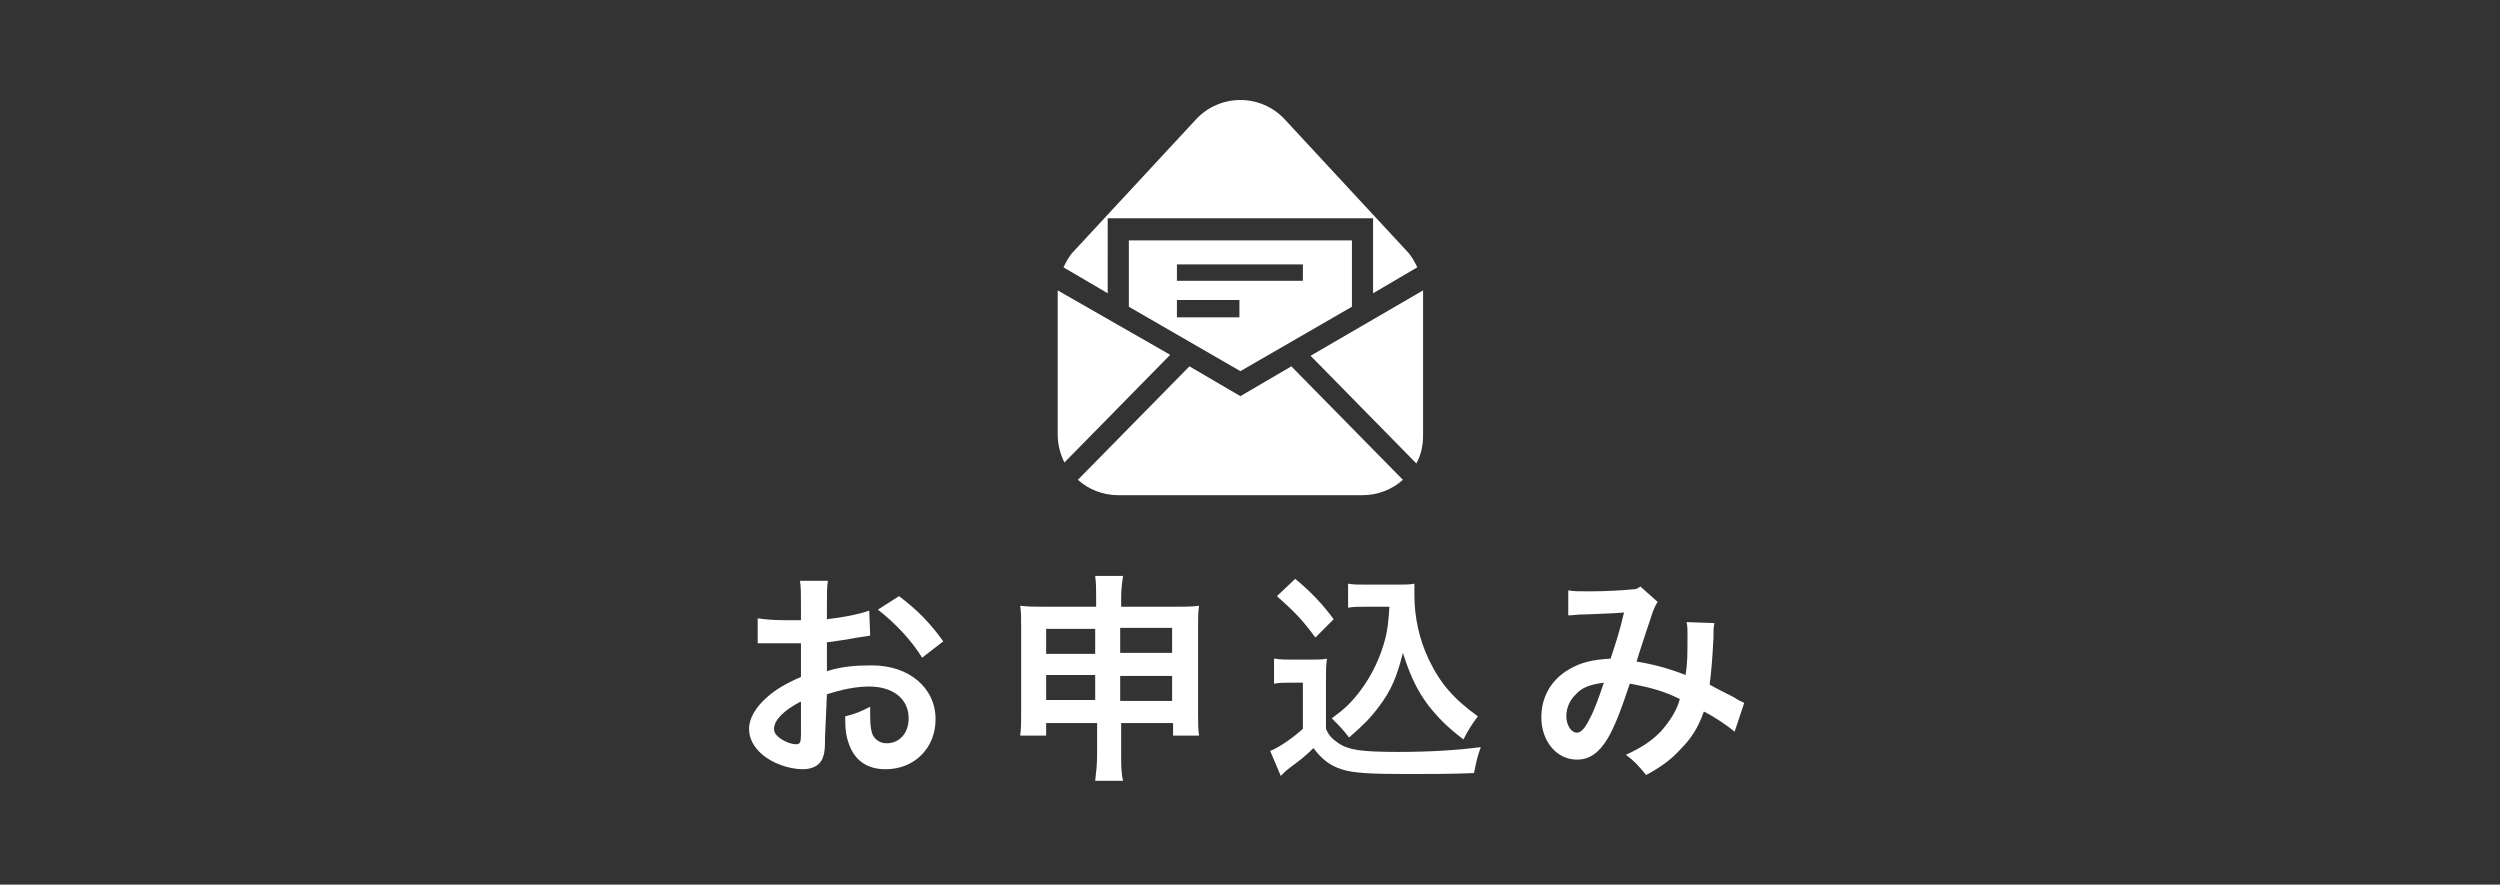 <?xml version="1.0" encoding="utf-8"?>
<!-- Generator: Adobe Illustrator 25.2.3, SVG Export Plug-In . SVG Version: 6.00 Build 0)  -->
<svg version="1.1" baseProfile="tiny" id="_x32_" xmlns="http://www.w3.org/2000/svg" xmlns:xlink="http://www.w3.org/1999/xlink"
	 x="0px" y="0px" width="260px" height="92px" viewBox="0 0 260 92" overflow="visible" xml:space="preserve">
<rect x="0" y="0" width="260" height="92" fill="#333333" stroke="none"/>
<g>
	<path fill="#FFFFFF" d="M85.8,76.7c0,0.9,0,1.5-0.2,2c-0.2,0.8-1,1.3-2.1,1.3c-1.4,0-3.2-0.6-4.3-1.6c-0.8-0.7-1.3-1.6-1.3-2.6
		c0-1.1,0.7-2.3,2-3.4c0.8-0.7,1.8-1.3,3.4-2l0-3.5c-0.2,0-0.2,0-0.9,0c-0.3,0-0.7,0-1.2,0c-0.3,0-1,0-1.3,0c-0.3,0-0.5,0-0.6,0
		c-0.1,0-0.3,0-0.5,0l0-2.6c0.6,0.1,1.6,0.2,2.8,0.2c0.2,0,0.5,0,0.8,0c0.6,0,0.7,0,0.9,0V63c0-1.3,0-1.9-0.1-2.6h2.9
		c-0.1,0.7-0.1,1.2-0.1,2.5v1.5c1.7-0.2,3.3-0.5,4.4-0.9l0.1,2.6c-0.4,0.1-0.9,0.1-2.4,0.4c-0.8,0.1-1.2,0.2-2.1,0.3v3
		c1.6-0.5,3-0.6,4.7-0.6c3.8,0,6.6,2.3,6.6,5.6c0,3-2.2,5.2-5.2,5.2c-1.9,0-3.2-0.9-3.8-2.6c-0.3-0.8-0.4-1.5-0.4-2.9
		c1.2-0.3,1.6-0.5,2.6-1c0,0.4,0,0.6,0,1c0,1,0.1,1.6,0.3,2c0.3,0.5,0.8,0.8,1.4,0.8c1.4,0,2.3-1.1,2.3-2.6c0-2-1.6-3.3-4.1-3.3
		c-1.4,0-2.8,0.3-4.4,0.8L85.8,76.7z M83.2,73c-1.7,0.9-2.7,1.9-2.7,2.8c0,0.4,0.2,0.7,0.8,1.1c0.5,0.3,1,0.5,1.5,0.5
		c0.4,0,0.5-0.2,0.5-1V73z M95.9,68.4c-1.1-1.8-2.8-3.6-4.6-5l2.2-1.4c2,1.5,3.3,2.9,4.6,4.7L95.9,68.4z"/>
	<path fill="#FFFFFF" d="M108.8,75.2v1.3h-2.7c0.1-0.7,0.1-1.4,0.1-2.4v-8.9c0-0.9,0-1.5-0.1-2.2c0.9,0.1,1.4,0.1,2.6,0.1h5.3v-0.7
		c0-1.2,0-1.7-0.1-2.5h2.9c-0.1,0.7-0.2,1.3-0.2,2.4v0.8h5.5c1.3,0,1.8,0,2.6-0.1c-0.1,0.7-0.1,1.2-0.1,2.2v8.9c0,1.1,0,1.7,0.1,2.4
		h-2.7v-1.3h-5.4v3.1c0,1.4,0,2.1,0.2,2.9h-2.9c0.1-0.9,0.2-1.6,0.2-2.9v-3.1H108.8z M108.8,65.4v2.6h5.1v-2.6H108.8z M108.8,70.2
		v2.6h5.1v-2.6H108.8z M116.5,67.9h5.4v-2.6h-5.4V67.9z M116.5,72.9h5.4v-2.6h-5.4V72.9z"/>
	<path fill="#FFFFFF" d="M132.6,68.5c0.6,0.1,1,0.1,1.8,0.1h1.9c0.7,0,1.2,0,1.7-0.1c-0.1,0.8-0.1,1.2-0.1,2.5v4.8
		c0.3,0.7,0.6,1,1.3,1.5c1.1,0.7,2.3,0.9,6.3,0.9c3.3,0,6.3-0.2,8.5-0.5c-0.4,1.1-0.5,1.7-0.7,2.7c-2,0.1-5.4,0.1-7,0.1
		c-3.8,0-5.6-0.1-6.8-0.5c-1.2-0.4-2-1-2.9-2.2c-0.7,0.7-1.3,1.2-2.4,2c-0.4,0.3-0.5,0.4-0.7,0.6c-0.2,0.2-0.2,0.2-0.3,0.3l-1.1-2.6
		c1-0.4,2.4-1.4,3.4-2.3V71h-1.4c-0.6,0-1,0-1.6,0.1V68.5z M134.7,60.2c1.7,1.4,2.9,2.7,4,4.2l-1.9,1.9c-1.4-1.9-2.2-2.7-4-4.3
		L134.7,60.2z M142.1,63.1c-0.8,0-1.3,0-1.9,0.1v-2.5c0.5,0.1,1,0.1,1.9,0.1h3.3c0.7,0,1.2,0,1.7-0.1c0,0.5,0,0.9,0,1.2
		c0,2.3,0.5,4.6,1.5,6.7c1.2,2.5,2.6,4.1,5.1,5.9c-0.6,0.8-1,1.4-1.5,2.4c-1.7-1.3-2.6-2.2-3.7-3.6c-1.1-1.5-1.8-2.9-2.6-5.4
		c-0.6,2.4-1.2,3.9-2.5,5.6c-0.9,1.2-1.6,1.9-3.1,3.2c-0.6-0.8-1-1.2-1.8-2c1.4-1,2.1-1.7,3-2.9c1.2-1.6,2.1-3.5,2.6-5.5
		c0.2-0.9,0.3-1.6,0.4-3.2H142.1z"/>
	<path fill="#FFFFFF" d="M163.1,61.4c0.5,0.1,1.1,0.1,2.3,0.1c1.4,0,3.4-0.1,4.3-0.2c0.5,0,0.6-0.1,0.9-0.3l1.8,1.6
		c-0.2,0.3-0.3,0.5-0.5,1c-0.1,0.3-1.5,4.5-1.7,5.2c1.8,0.3,3.3,0.7,5.1,1.4c0.2-1.2,0.2-2.1,0.2-4.3c0-0.5,0-0.8-0.1-1.2l2.9,0.1
		c-0.1,0.5-0.1,0.7-0.1,1.5c-0.1,2-0.2,3.4-0.4,4.9c0.7,0.4,1.7,0.9,2.5,1.3c0.6,0.4,0.7,0.4,1.1,0.6l-1,3c-0.7-0.6-2-1.5-3.2-2.1
		c-0.6,1.7-1.3,2.8-2.5,4c-1,1.1-2.2,1.9-3.5,2.6c-1-1.2-1.2-1.4-2.1-2.1c1.7-0.8,2.6-1.4,3.6-2.4c0.9-1,1.7-2.2,2-3.4
		c-1.6-0.8-3-1.2-5.2-1.6c-1,3-1.6,4.5-2.3,5.7c-0.9,1.5-1.9,2.2-3.2,2.2c-2.1,0-3.7-1.9-3.7-4.4c0-2.1,1-3.9,2.9-5
		c1.2-0.7,2.4-1,4.3-1.1c0.6-1.8,0.9-2.7,1.4-4.8c-1.2,0.1-1.7,0.1-4,0.2c-0.9,0-1.4,0.1-1.8,0.1L163.1,61.4z M163.8,72.3
		c-0.6,0.6-0.9,1.4-0.9,2.2c0,0.9,0.5,1.7,1.1,1.7c0.4,0,0.8-0.4,1.3-1.4c0.5-0.9,1-2.3,1.5-3.8C165.3,71.2,164.5,71.5,163.8,72.3z"
		/>
</g>
<g>
	<path fill="#FFFFFF" d="M110,30.2c0,0.1,0,0.2,0,0.3v14.7c0,1.1,0.3,2.1,0.7,2.9l11-11.2L110,30.2z"/>
	<path fill="#FFFFFF" d="M148,30.2l-11.7,6.8l11,11.2c0.5-0.9,0.7-1.9,0.7-2.9V30.5C148,30.4,148,30.3,148,30.2z"/>
	<path fill="#FFFFFF" d="M129,41.2l-5.3-3.1l-11.6,11.8c1.1,1,2.6,1.6,4.2,1.6h25.4c1.6,0,3.1-0.6,4.2-1.6l-11.6-11.8L129,41.2z"/>
	<path fill="#FFFFFF" d="M129,38.6l11.6-6.7V25h-23.2v6.9L129,38.6z M122.4,27.5h13.1v1.7h-13.1V27.5z M122.4,31.2h6.5V33h-6.5V31.2
		z"/>
	<path fill="#FFFFFF" d="M115.2,22.7h27.6v7.8l4.6-2.7c-0.3-0.6-0.6-1.2-1.1-1.7l-12.7-13.7c-1.2-1.3-2.9-2-4.6-2
		c-1.7,0-3.4,0.7-4.6,2l-12.7,13.7c-0.5,0.5-0.8,1.1-1.1,1.7l4.6,2.7V22.7z"/>
</g>
</svg>
